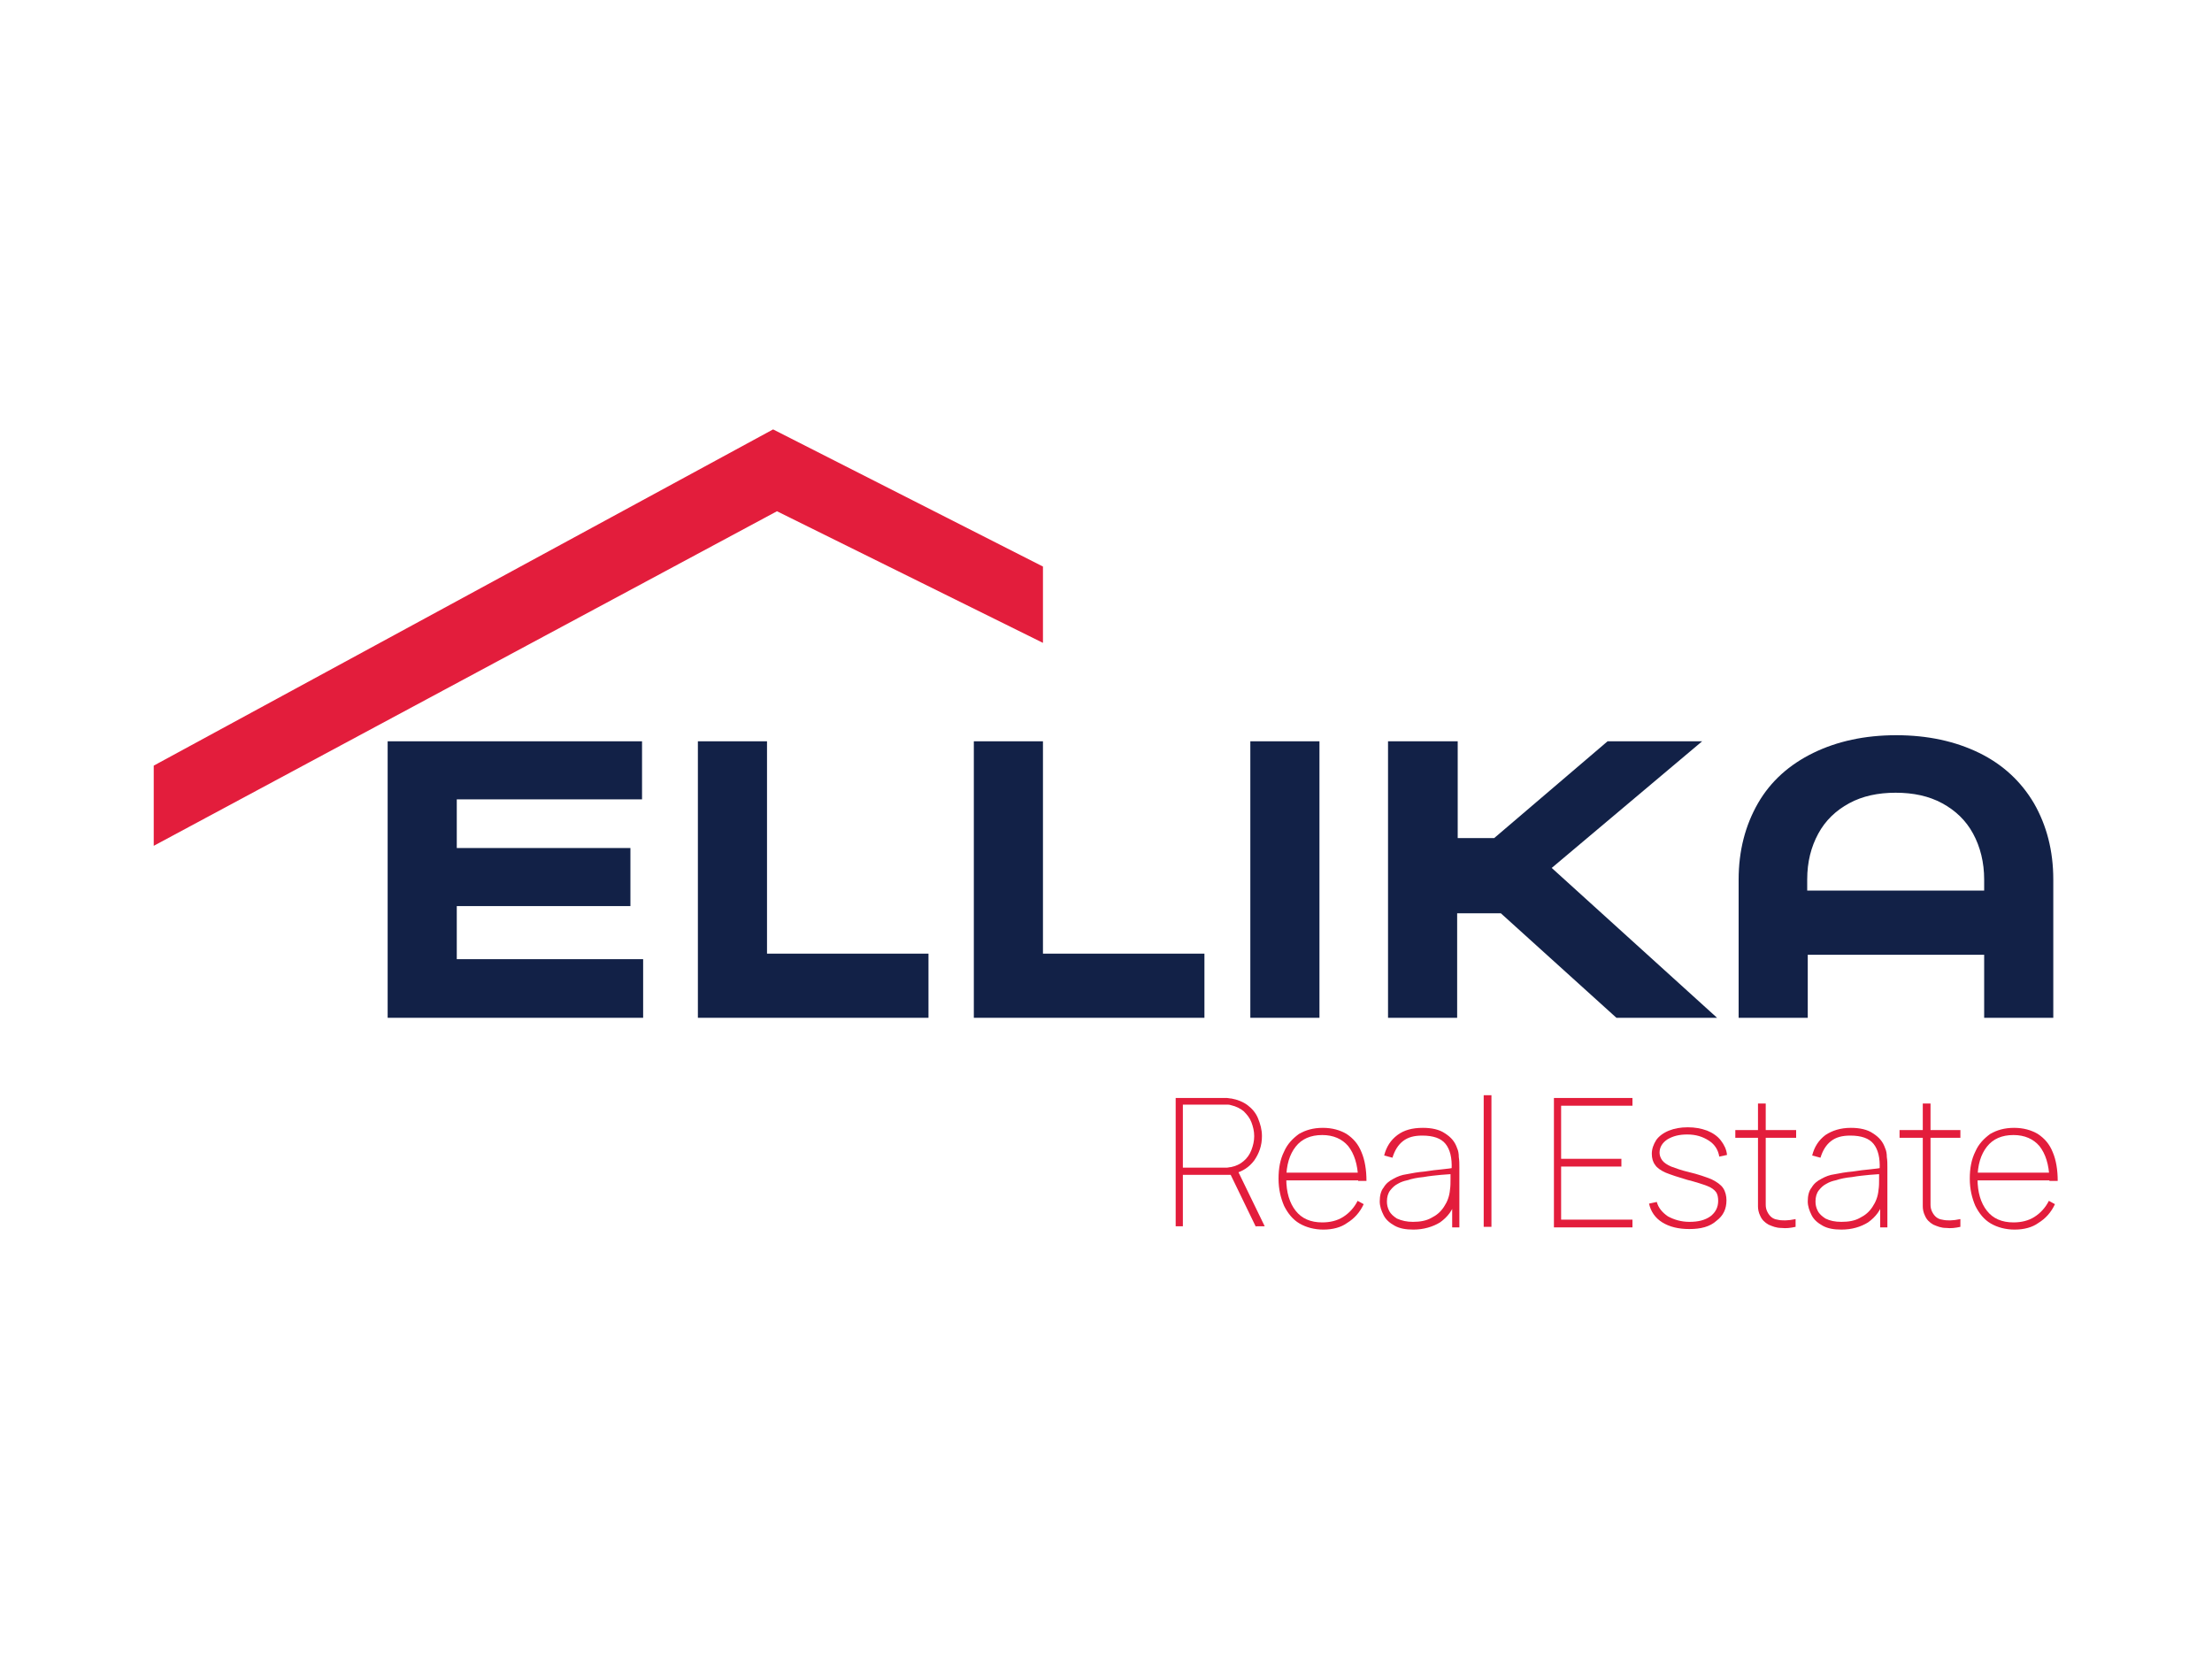 <?xml version="1.0" encoding="utf-8"?>
<!-- Generator: Adobe Illustrator 27.8.1, SVG Export Plug-In . SVG Version: 6.00 Build 0)  -->
<svg version="1.1" id="svg" xmlns="http://www.w3.org/2000/svg" xmlns:xlink="http://www.w3.org/1999/xlink" x="0px" y="0px"
	 viewBox="0 0 400 290.9" style="enable-background:new 0 0 400 290.9;" width="400" height="300" xml:space="preserve">
<style type="text/css">
	.st0{fill:#122147;}
	.st1{fill:#E31D3C;}
</style>
<g>
	<g>
		<path class="st0" d="M70.1,129.5h46V140H82.6v8.8h31.4v10.5H82.6v9.6h33.7v10.6H70.1V129.5z"/>
		<path class="st0" d="M126.2,129.5h12.5v38.4h29.2v11.6h-41.7V129.5z"/>
		<path class="st0" d="M176.1,129.5h12.5v38.4h29.2v11.6h-41.7V129.5z"/>
		<path class="st0" d="M226.1,129.5h12.5v50h-12.5V129.5z"/>
		<path class="st0" d="M251.1,129.5h12.5V147h6.6l20.5-17.5h17.1l-27.2,22.9l29.9,27.1h-18.2l-20.9-18.9h-7.9v18.9h-12.5V129.5z"/>
		<path class="st0" d="M314.4,154.5c0-5.2,1.2-9.8,3.5-13.8c2.3-4,5.7-7,10-9.1c4.3-2.1,9.3-3.2,15-3.2c5.7,0,10.7,1.1,15,3.2
			c4.3,2.1,7.6,5.2,9.9,9.1c2.3,4,3.5,8.6,3.5,13.8v25h-12.5v-11.4h-31.9v11.4h-12.5V154.5z M358.8,156.5v-2c0-3.1-0.7-5.9-2-8.3
			c-1.3-2.4-3.2-4.2-5.6-5.5c-2.4-1.3-5.2-1.9-8.4-1.9c-3.2,0-6,0.6-8.4,1.9c-2.4,1.3-4.3,3.1-5.6,5.5c-1.3,2.4-2,5.1-2,8.3v2H358.8
			z"/>
	</g>
	<g>
		<path class="st1" d="M212.6,217.3V194h8.6c0.2,0,0.5,0,0.7,0c0.2,0,0.5,0.1,0.8,0.1c1.1,0.2,2.1,0.6,2.9,1.2
			c0.8,0.6,1.5,1.4,1.9,2.4c0.4,1,0.7,2,0.7,3.2c0,1.7-0.5,3.1-1.4,4.4c-0.9,1.2-2.1,2-3.7,2.4l-0.3,0.2h-8.9v9.3H212.6z
			 M213.9,206.6h7.2c0.2,0,0.4,0,0.7,0c0.3,0,0.5-0.1,0.8-0.1c0.9-0.2,1.6-0.5,2.3-1.1c0.6-0.5,1.1-1.2,1.4-2
			c0.3-0.8,0.5-1.6,0.5-2.5s-0.2-1.7-0.5-2.5c-0.3-0.8-0.8-1.4-1.4-2c-0.6-0.5-1.4-0.9-2.3-1.1c-0.3-0.1-0.5-0.1-0.8-0.1
			c-0.3,0-0.5,0-0.7,0h-7.2V206.6z M227.1,217.3l-4.6-9.5l1.2-0.9l5,10.3H227.1z"/>
		<path class="st1" d="M239.3,217.8c-1.6,0-3.1-0.4-4.3-1.1c-1.2-0.7-2.1-1.8-2.8-3.2c-0.6-1.4-1-3-1-4.9c0-1.9,0.3-3.5,1-4.9
			c0.6-1.4,1.6-2.4,2.7-3.2c1.2-0.7,2.6-1.1,4.3-1.1c1.7,0,3.1,0.4,4.3,1.1c1.2,0.8,2.1,1.8,2.7,3.3c0.6,1.4,0.9,3.2,0.9,5.2h-1.5
			v-0.5c-0.1-2.5-0.7-4.4-1.8-5.8c-1.1-1.3-2.7-2-4.7-2c-2.1,0-3.7,0.7-4.8,2.1c-1.1,1.4-1.7,3.3-1.7,5.8c0,2.5,0.6,4.4,1.7,5.8
			c1.1,1.4,2.7,2.1,4.8,2.1c1.4,0,2.7-0.3,3.8-1c1.1-0.7,2-1.7,2.6-2.9l1.1,0.6c-0.7,1.5-1.7,2.6-3,3.4
			C242.5,217.4,241,217.8,239.3,217.8z M232.2,208.9v-1.4h14.2v1.4H232.2z"/>
		<path class="st1" d="M255.6,217.8c-1.4,0-2.5-0.2-3.4-0.7c-0.9-0.5-1.6-1.1-2-1.9c-0.4-0.8-0.7-1.6-0.7-2.5c0-1,0.2-1.9,0.7-2.5
			c0.4-0.7,1-1.2,1.8-1.6c0.7-0.4,1.5-0.7,2.3-0.8c1-0.2,2.1-0.4,3.3-0.5c1.2-0.2,2.2-0.3,3.2-0.4c1-0.1,1.7-0.2,2.2-0.3l-0.5,0.3
			c0.1-2.1-0.3-3.6-1.1-4.6c-0.8-1-2.2-1.5-4.2-1.5c-1.5,0-2.6,0.3-3.5,1c-0.9,0.7-1.5,1.7-1.9,3l-1.5-0.4c0.4-1.6,1.2-2.8,2.4-3.7
			s2.7-1.3,4.6-1.3c1.6,0,3,0.3,4,1c1.1,0.7,1.8,1.5,2.2,2.7c0.2,0.4,0.3,1,0.3,1.6c0.1,0.6,0.1,1.2,0.1,1.8v10.9h-1.3v-4.8l0.6,0
			c-0.5,1.7-1.4,2.9-2.8,3.9C259.1,217.3,257.4,217.8,255.6,217.8z M255.5,216.4c1.3,0,2.4-0.2,3.3-0.7c1-0.5,1.7-1.1,2.3-2
			c0.6-0.9,1-1.9,1.1-3.1c0.1-0.6,0.1-1.3,0.1-1.9c0-0.7,0-1.2,0-1.5l0.7,0.5c-0.6,0.1-1.4,0.1-2.4,0.2c-1,0.1-2.1,0.2-3.2,0.4
			c-1.1,0.1-2.1,0.3-3,0.6c-0.5,0.1-1.1,0.3-1.6,0.6c-0.6,0.3-1,0.7-1.4,1.2c-0.4,0.5-0.6,1.2-0.6,2c0,0.6,0.1,1.1,0.4,1.7
			c0.3,0.6,0.8,1,1.4,1.4C253.5,216.2,254.4,216.4,255.5,216.4z"/>
		<path class="st1" d="M268.3,217.3v-23.8h1.4v23.8H268.3z"/>
		<path class="st1" d="M281,217.3V194h14.2v1.4h-12.9v9.6h10.9v1.4h-10.9v9.6h12.9v1.4H281z"/>
		<path class="st1" d="M305.5,217.7c-2,0-3.6-0.4-4.9-1.2c-1.3-0.8-2.1-2-2.4-3.4l1.4-0.3c0.3,1.1,1,1.9,2,2.6c1.1,0.6,2.4,1,3.9,1
			c1.6,0,2.8-0.3,3.8-1c0.9-0.7,1.4-1.6,1.4-2.8c0-0.6-0.1-1.2-0.4-1.6c-0.3-0.4-0.8-0.8-1.6-1.1c-0.8-0.3-2-0.7-3.6-1.1
			c-1.7-0.5-2.9-0.9-3.9-1.3c-0.9-0.4-1.6-0.9-1.9-1.4c-0.4-0.5-0.6-1.2-0.6-2c0-0.9,0.3-1.7,0.8-2.5c0.5-0.7,1.3-1.3,2.3-1.7
			c1-0.4,2.1-0.6,3.4-0.6c1.3,0,2.4,0.2,3.5,0.6c1,0.4,1.9,1,2.5,1.8c0.6,0.8,1,1.6,1.1,2.6l-1.4,0.3c-0.2-1.2-0.8-2.2-1.9-2.9
			s-2.3-1.1-3.9-1.1c-1.5,0-2.6,0.3-3.6,0.9c-0.9,0.6-1.4,1.4-1.4,2.4c0,0.5,0.2,1,0.5,1.4c0.3,0.4,0.9,0.8,1.6,1.1
			c0.8,0.3,1.9,0.7,3.2,1c1.7,0.4,3.1,0.9,4.1,1.3c1,0.5,1.7,1,2.1,1.6c0.4,0.6,0.6,1.4,0.6,2.2c0,1.6-0.6,2.8-1.8,3.7
			C309.2,217.3,307.5,217.7,305.5,217.7z"/>
		<path class="st1" d="M313.8,201.2v-1.4h11v1.4H313.8z M324.7,217.3c-0.9,0.2-1.7,0.3-2.6,0.2c-0.9,0-1.6-0.3-2.3-0.6
			c-0.7-0.4-1.2-0.9-1.5-1.6c-0.3-0.6-0.4-1.2-0.4-1.7c0-0.6,0-1.3,0-2V195h1.4v16.5c0,0.8,0,1.4,0,1.8c0,0.5,0.1,0.9,0.3,1.3
			c0.4,0.8,1,1.3,1.8,1.4c0.8,0.2,1.9,0.2,3.3-0.1V217.3z"/>
		<path class="st1" d="M333,217.8c-1.4,0-2.5-0.2-3.4-0.7c-0.9-0.5-1.6-1.1-2-1.9c-0.4-0.8-0.7-1.6-0.7-2.5c0-1,0.2-1.9,0.7-2.5
			c0.4-0.7,1-1.2,1.8-1.6c0.7-0.4,1.5-0.7,2.3-0.8c1-0.2,2.1-0.4,3.3-0.5c1.2-0.2,2.2-0.3,3.2-0.4c1-0.1,1.7-0.2,2.2-0.3l-0.5,0.3
			c0.1-2.1-0.3-3.6-1.1-4.6c-0.8-1-2.2-1.5-4.2-1.5c-1.5,0-2.6,0.3-3.5,1c-0.9,0.7-1.5,1.7-1.9,3l-1.5-0.4c0.4-1.6,1.2-2.8,2.4-3.7
			c1.2-0.8,2.7-1.3,4.6-1.3c1.6,0,3,0.3,4,1c1.1,0.7,1.8,1.5,2.2,2.7c0.2,0.4,0.3,1,0.3,1.6c0.1,0.6,0.1,1.2,0.1,1.8v10.9H340v-4.8
			l0.6,0c-0.5,1.7-1.4,2.9-2.8,3.9C336.5,217.3,334.9,217.8,333,217.8z M333,216.4c1.3,0,2.4-0.2,3.3-0.7c1-0.5,1.7-1.1,2.3-2
			c0.6-0.9,1-1.9,1.1-3.1c0.1-0.6,0.1-1.3,0.1-1.9c0-0.7,0-1.2,0-1.5l0.7,0.5c-0.6,0.1-1.4,0.1-2.4,0.2c-1,0.1-2.1,0.2-3.2,0.4
			c-1.1,0.1-2.1,0.3-3,0.6c-0.5,0.1-1.1,0.3-1.6,0.6c-0.6,0.3-1,0.7-1.4,1.2c-0.4,0.5-0.6,1.2-0.6,2c0,0.6,0.1,1.1,0.4,1.7
			c0.3,0.6,0.8,1,1.4,1.4C330.9,216.2,331.8,216.4,333,216.4z"/>
		<path class="st1" d="M343.5,201.2v-1.4h11v1.4H343.5z M354.5,217.3c-0.9,0.2-1.7,0.3-2.6,0.2c-0.9,0-1.6-0.3-2.3-0.6
			c-0.7-0.4-1.2-0.9-1.5-1.6c-0.3-0.6-0.4-1.2-0.4-1.7c0-0.6,0-1.3,0-2V195h1.4v16.5c0,0.8,0,1.4,0,1.8c0,0.5,0.1,0.9,0.3,1.3
			c0.4,0.8,1,1.3,1.8,1.4c0.8,0.2,1.9,0.2,3.3-0.1V217.3z"/>
		<path class="st1" d="M364.3,217.8c-1.6,0-3.1-0.4-4.3-1.1c-1.2-0.7-2.1-1.8-2.8-3.2c-0.6-1.4-1-3-1-4.9c0-1.9,0.3-3.5,1-4.9
			c0.6-1.4,1.6-2.4,2.7-3.2c1.2-0.7,2.6-1.1,4.3-1.1c1.7,0,3.1,0.4,4.3,1.1c1.2,0.8,2.1,1.8,2.7,3.3c0.6,1.4,0.9,3.2,0.9,5.2h-1.5
			v-0.5c-0.1-2.5-0.7-4.4-1.8-5.8c-1.1-1.3-2.7-2-4.7-2c-2.1,0-3.7,0.7-4.8,2.1c-1.1,1.4-1.7,3.3-1.7,5.8c0,2.5,0.6,4.4,1.7,5.8
			c1.1,1.4,2.7,2.1,4.8,2.1c1.4,0,2.7-0.3,3.8-1c1.1-0.7,2-1.7,2.6-2.9l1.1,0.6c-0.7,1.5-1.7,2.6-3,3.4
			C367.5,217.4,366,217.8,364.3,217.8z M357.2,208.9v-1.4h14.2v1.4H357.2z"/>
	</g>
	<polygon class="st1" points="27.8,148.4 27.8,133.9 139.8,73.1 188.6,97.9 188.6,111.7 140.5,87.9 	"/>
</g>
</svg>
